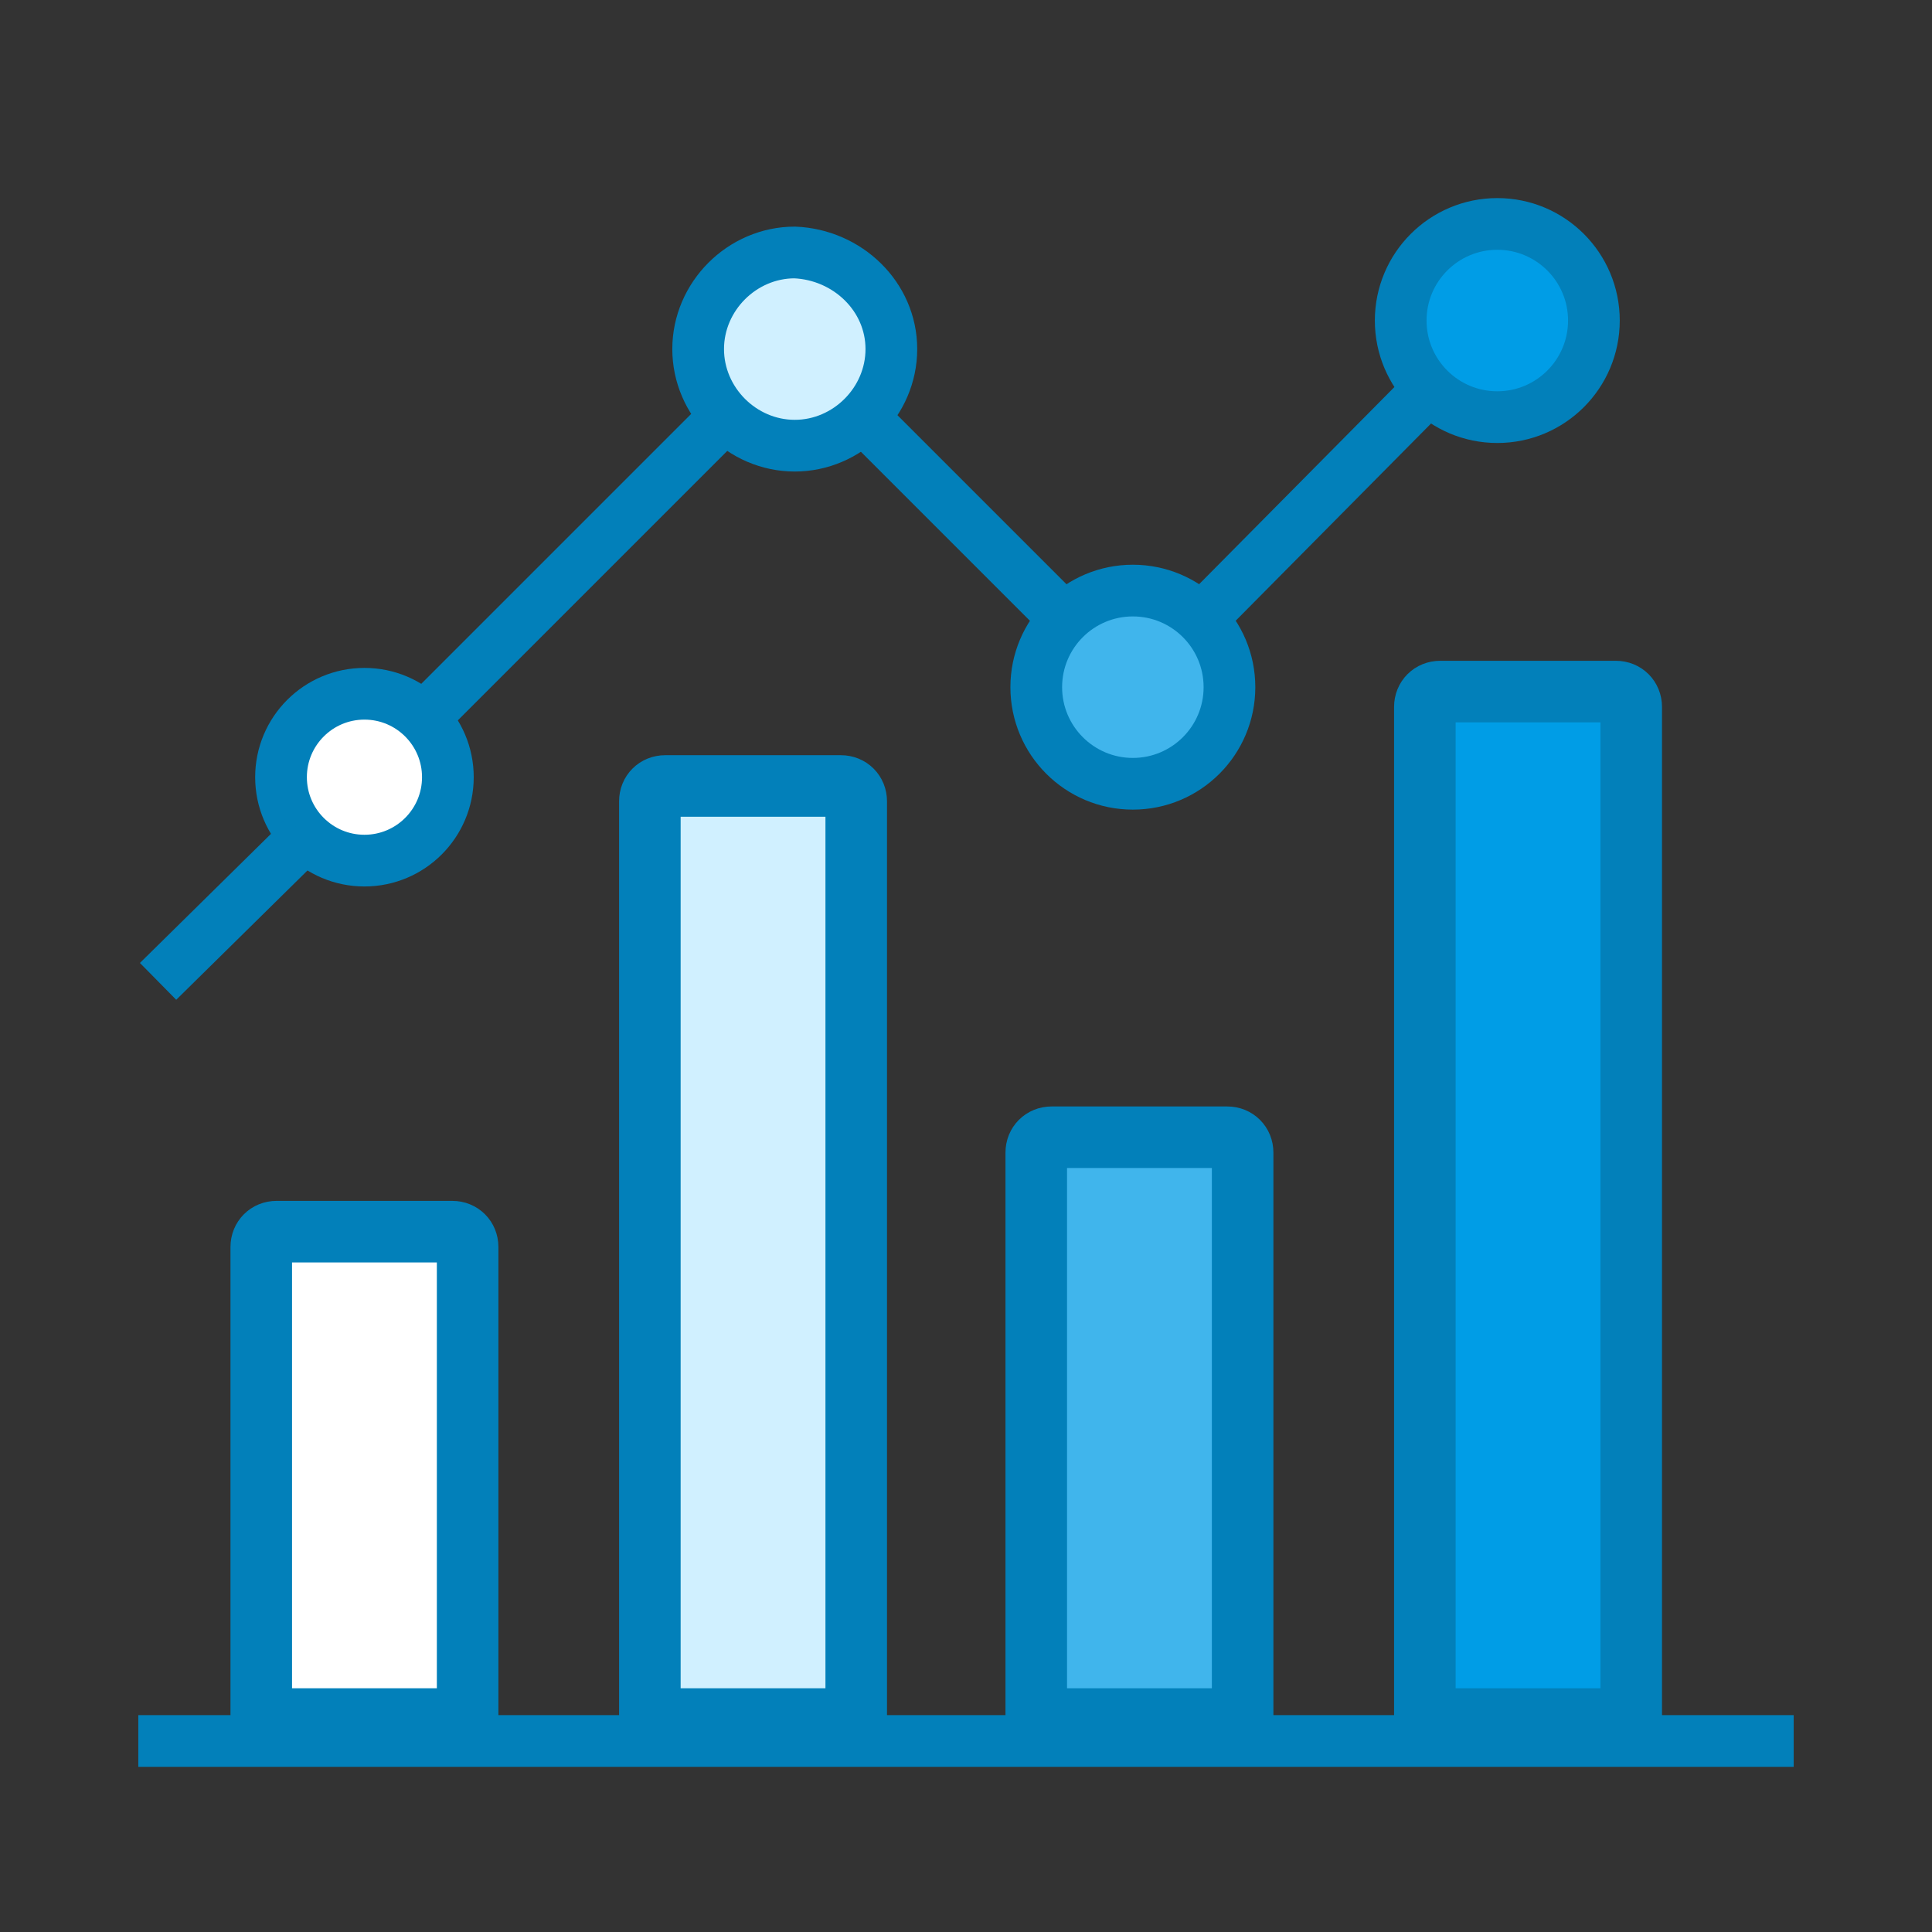 <?xml version="1.0" encoding="utf-8"?>
<!-- Generator: Adobe Illustrator 25.4.1, SVG Export Plug-In . SVG Version: 6.00 Build 0)  -->
<svg version="1.1" xmlns="http://www.w3.org/2000/svg" xmlns:xlink="http://www.w3.org/1999/xlink" x="0px" y="0px"
	 viewBox="0 0 88 88" style="enable-background:new 0 0 88 88;" xml:space="preserve">
<rect x="0" y="0" width="88" height="88" fill="#333333" stroke="none"/>
<style type="text/css">
	.st0{display:none;}
	.st1{display:inline;}
	.st2{fill:#D0F0FF;}
	.st3{fill:#40B5EC;}
	.st4{fill:none;stroke:#0280BA;stroke-width:2.158;stroke-linejoin:round;stroke-miterlimit:10;}
	.st5{fill:#009DE6;}
	.st6{fill:#FFFFFF;stroke:#0280BA;stroke-width:2.158;stroke-linejoin:round;stroke-miterlimit:10;}
	.st7{fill:#FFFFFF;stroke:#0280BA;stroke-width:2.804;stroke-miterlimit:10;}
	.st8{fill:#40B5EC;stroke:#0280BA;stroke-width:2.804;stroke-miterlimit:10;}
	.st9{fill:#009DE6;stroke:#0280BA;stroke-width:2.804;stroke-miterlimit:10;}
	.st10{fill:#D0F0FF;stroke:#0280BA;stroke-width:2.804;stroke-miterlimit:10;}
	.st11{fill:none;stroke:#0280BA;stroke-width:2.355;stroke-miterlimit:10;}
	.st12{fill:#FFFFFF;stroke:#0280BA;stroke-width:2.355;stroke-miterlimit:10;}
	.st13{fill:#D0F0FF;stroke:#0280BA;stroke-width:2.355;stroke-miterlimit:10;}
	.st14{fill:#40B5EC;stroke:#0280BA;stroke-width:2.355;stroke-miterlimit:10;}
	.st15{fill:#009DE6;stroke:#0280BA;stroke-width:2.355;stroke-miterlimit:10;}
	.st16{fill:none;stroke:#0280BA;stroke-width:2.355;stroke-linejoin:round;stroke-miterlimit:10;}
</style>
<g id="NHS_EARNINGS" class="st0">
	<g class="st1">
		<path class="st2" d="M35.5,25.6c-0.5-1.1-0.8-2.3-0.8-3.6c0-4.8,3.9-8.7,8.7-8.7s8.7,3.9,8.7,8.7c0,1.6-0.4,3-1.1,4.3L35.5,25.6z"
			/>
		<path class="st3" d="M43.5,13.3c-0.9,0-1.7,0.1-2.5,0.4c3.6,1.1,6.2,4.4,6.2,8.3c0,1.5-0.4,2.9-1,4.1l4.9,0.2
			c0.7-1.3,1.1-2.7,1.1-4.3C52.2,17.2,48.3,13.3,43.5,13.3z"/>
		<path class="st4" d="M35.5,25.6c-0.5-1.1-0.8-2.3-0.8-3.6c0-4.8,3.9-8.7,8.7-8.7s8.7,3.9,8.7,8.7c0,1.6-0.4,3-1.1,4.3"/>
		<path class="st3" d="M21.7,32.6c0,0-4.9-2.9-4.8-8.2c0,0,9.1-1.6,11.8,3.3l0,0c4.9-2.3,8-2.7,13.3-2.7c15.4,0,27.9,9.7,27.9,21.7
			c0,0,0.5,8.5-6.2,16.8l-6.5,11h-8.9V68c0,0-6.9,2.5-13.2,0l-2.4,6.7h-7.8l-2.6-11c0,0-1-1.6-4.7-4c-4.6-3-7.5-7.8-8.2-13.2
			l-0.7-6.2c0-0.1,0.1-0.2,0.2-0.2h6.8c0,0,2.3-4.9,6.1-7.3L21.7,32.6z"/>
		<path class="st5" d="M70,46.9c0-4-1.4-7.8-3.8-11c-0.3,12.3-16.6,24-37.9,26.8c-2.1,0.3-4.2,0.5-6.2,0.5c0.3,0.3,0.4,0.5,0.4,0.5
			l2.6,11h7.8l2.4-6.7c6.3,2.5,13.2,0,13.2,0v6.7h8.9l6.5-11C70.5,55.4,70,46.9,70,46.9z"/>
		<path class="st4" d="M21.7,32.6c0,0-4.9-2.9-4.8-8.2c0,0,9.1-1.6,11.8,3.3l0,0c4.9-2.3,8-2.7,13.3-2.7c15.4,0,27.9,9.7,27.9,21.7
			c0,0,0.5,8.5-6.2,16.8l-6.5,11h-8.9V68c0,0-6.9,2.5-13.2,0l-2.4,6.7h-7.8l-2.6-11c0,0-1-1.6-4.7-4c-4.6-3-7.5-7.8-8.2-13.2
			l-0.7-6.2c0-0.1,0.1-0.2,0.2-0.2h6.8c0,0,2.3-4.9,6.1-7.3L21.7,32.6z"/>
		<line class="st4" x1="9.3" y1="44.4" x2="12.6" y2="44.4"/>
		<circle class="st6" cx="28.8" cy="40.5" r="2.2"/>
		<path class="st4" d="M79.1,42.2L79.1,42.2c-3.8,0-6.8-2.2-6.8-5l0,0c0,0,0,0,0,0c0-1.8,4-1.8,4,0c0,0,0,0,0,0l0,0c0,2.7-3,5-6.8,5
			l0,0"/>
	</g>
</g>
<g id="Layer_2">
	<g>
		<path class="st7" d="M21.2,78.3h-9.3V56.8c0-0.4,0.3-0.7,0.7-0.7h8c0.4,0,0.7,0.3,0.7,0.7V78.3z"/>
		<path class="st8" d="M56.5,78.3h-9.3V52.5c0-0.4,0.3-0.7,0.7-0.7h8c0.4,0,0.7,0.3,0.7,0.7V78.3z"/>
		<path class="st9" d="M74.2,78.3h-9.3V32.2c0-0.4,0.3-0.7,0.7-0.7h8c0.4,0,0.7,0.3,0.7,0.7V78.3z"/>
		<path class="st10" d="M38.9,78.3h-9.3V36.5c0-0.4,0.3-0.7,0.7-0.7h8c0.4,0,0.7,0.3,0.7,0.7V78.3z"/>
		<line class="st11" x1="6.3" y1="79.3" x2="81.7" y2="79.3"/>
		<circle class="st12" cx="16.6" cy="35.4" r="3.8"/>
		<path class="st13" d="M40.6,15.9c0,2.4-2,4.4-4.4,4.4c-2.4,0-4.4-2-4.4-4.4c0-2.4,2-4.4,4.4-4.4C38.6,11.6,40.6,13.5,40.6,15.9z"
			/>
		<circle class="st14" cx="51.6" cy="31.3" r="4.4"/>
		<circle class="st15" cx="68.2" cy="14.6" r="4.4"/>
		<g>
			<line class="st16" x1="54.7" y1="28.2" x2="65.1" y2="17.7"/>
			<line class="st16" x1="39.3" y1="19" x2="48.5" y2="28.2"/>
			<line class="st16" x1="19.3" y1="32.7" x2="33.1" y2="18.9"/>
			<line class="st16" x1="7.2" y1="44.7" x2="13.9" y2="38.1"/>
		</g>
	</g>
</g>
</svg>
